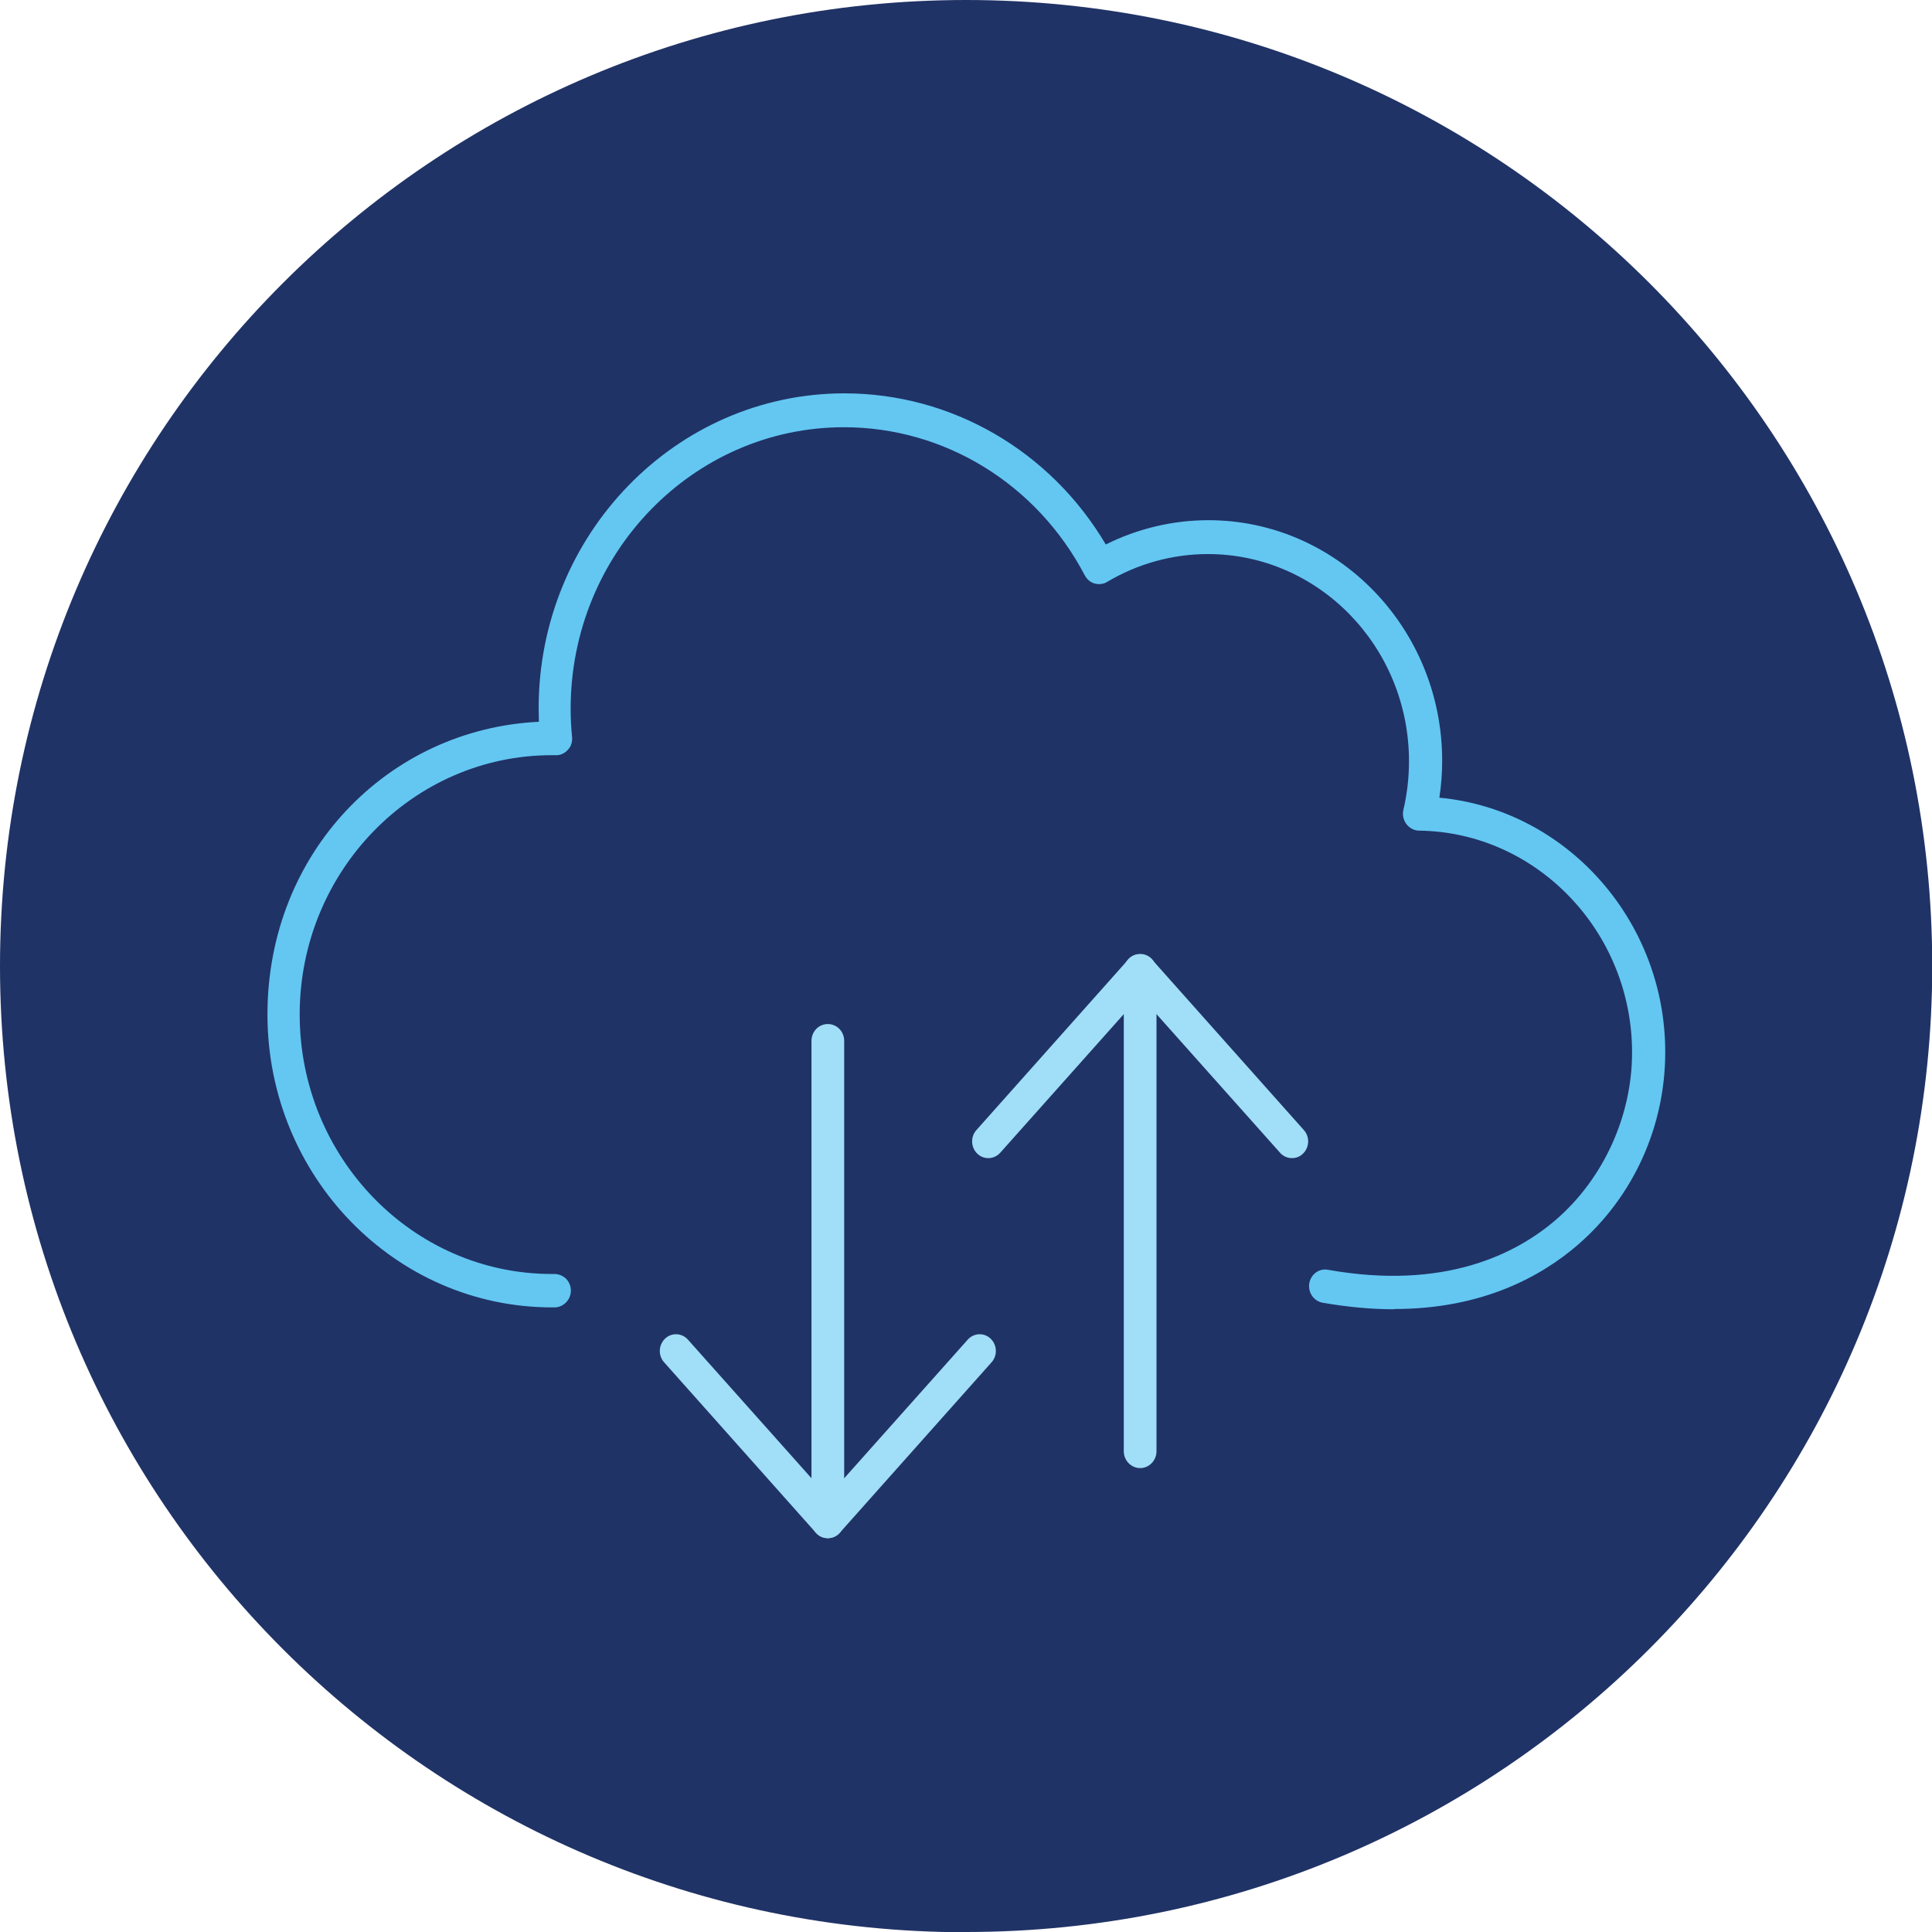 <?xml version="1.0" encoding="UTF-8"?>
<svg xmlns="http://www.w3.org/2000/svg" xmlns:xlink="http://www.w3.org/1999/xlink" id="Layer_2" viewBox="0 0 82.71 82.71">
  <defs>
    <style>.cls-1{fill:none;}.cls-2{fill:#63c7f2;}.cls-3{fill:#a1def7;}.cls-4{fill:#203366;}.cls-5{clip-path:url(#clippath);}</style>
    <clipPath id="clippath">
      <rect class="cls-1" x="11.44" y="16.86" width="59.83" height="48.99"></rect>
    </clipPath>
  </defs>
  <g id="Layer_1-2">
    <path class="cls-4" d="M41.36,82.71c22.84,0,41.36-18.52,41.36-41.36S64.2,0,41.36,0,0,18.52,0,41.36s18.52,41.36,41.36,41.36"></path>
    <g class="cls-5">
      <path class="cls-2" d="M59.67,56.05c-.94,0-1.95-.09-3.05-.28-.38-.07-.63-.44-.57-.83.07-.39.42-.65.8-.58,4.99.89,8.07-.68,9.77-2.15,2.03-1.76,3.25-4.44,3.25-7.15,0-5.18-4.09-9.44-9.12-9.5-.21,0-.41-.11-.54-.28-.13-.17-.18-.4-.13-.61.16-.68.24-1.39.24-2.08,0-4.89-3.86-8.87-8.61-8.87-1.51,0-3,.41-4.31,1.19-.16.1-.36.12-.54.07-.18-.05-.33-.18-.42-.35-2.05-3.91-6-6.34-10.31-6.34-6.45,0-11.7,5.4-11.7,12.05,0,.4.02.81.06,1.21.02.2-.04.41-.18.55-.14.15-.31.24-.52.23h-.17c-5.95,0-10.79,4.98-10.79,11.1s4.84,11.11,10.79,11.11h.11c.19,0,.36.07.5.2.13.13.21.32.21.51,0,.4-.33.73-.72.72-.03,0-.06,0-.09,0-6.72,0-12.18-5.62-12.18-12.54s5.16-12.22,11.62-12.53c0-.19-.01-.39-.01-.58,0-7.43,5.87-13.48,13.09-13.48,4.59,0,8.82,2.46,11.19,6.47,1.36-.68,2.87-1.04,4.39-1.04,5.52,0,10.01,4.62,10.01,10.3,0,.53-.04,1.06-.12,1.58,5.4.5,9.67,5.22,9.67,10.89,0,3.18-1.36,6.19-3.74,8.25-1.55,1.34-4.07,2.75-7.86,2.75"></path>
      <path class="cls-3" d="M35.44,65.85c-.38,0-.7-.32-.7-.72v-20.57c0-.4.31-.72.7-.72s.7.32.7.72v20.57c0,.39-.31.72-.7.72"></path>
      <path class="cls-3" d="M35.44,65.85c-.2,0-.38-.08-.51-.23l-6.5-7.3c-.26-.29-.24-.74.04-1.01.28-.27.72-.25.98.04l5.99,6.72,5.99-6.72c.26-.29.7-.31.98-.04.28.27.3.72.04,1.01l-6.5,7.3c-.13.15-.32.23-.51.23"></path>
      <path class="cls-3" d="M48.81,62.85c-.38,0-.7-.32-.7-.72v-20.57c0-.4.31-.72.7-.72s.7.32.7.72v20.57c0,.39-.31.72-.7.72"></path>
      <path class="cls-3" d="M55.31,49.58c-.19,0-.38-.08-.51-.23l-5.99-6.72-5.99,6.72c-.26.29-.7.31-.98.04-.28-.27-.3-.72-.04-1.01l6.5-7.3c.26-.3.76-.3,1.02,0l6.5,7.3c.26.29.24.74-.04,1.01-.13.13-.3.19-.47.19"></path>
    </g>
  </g>
</svg>
